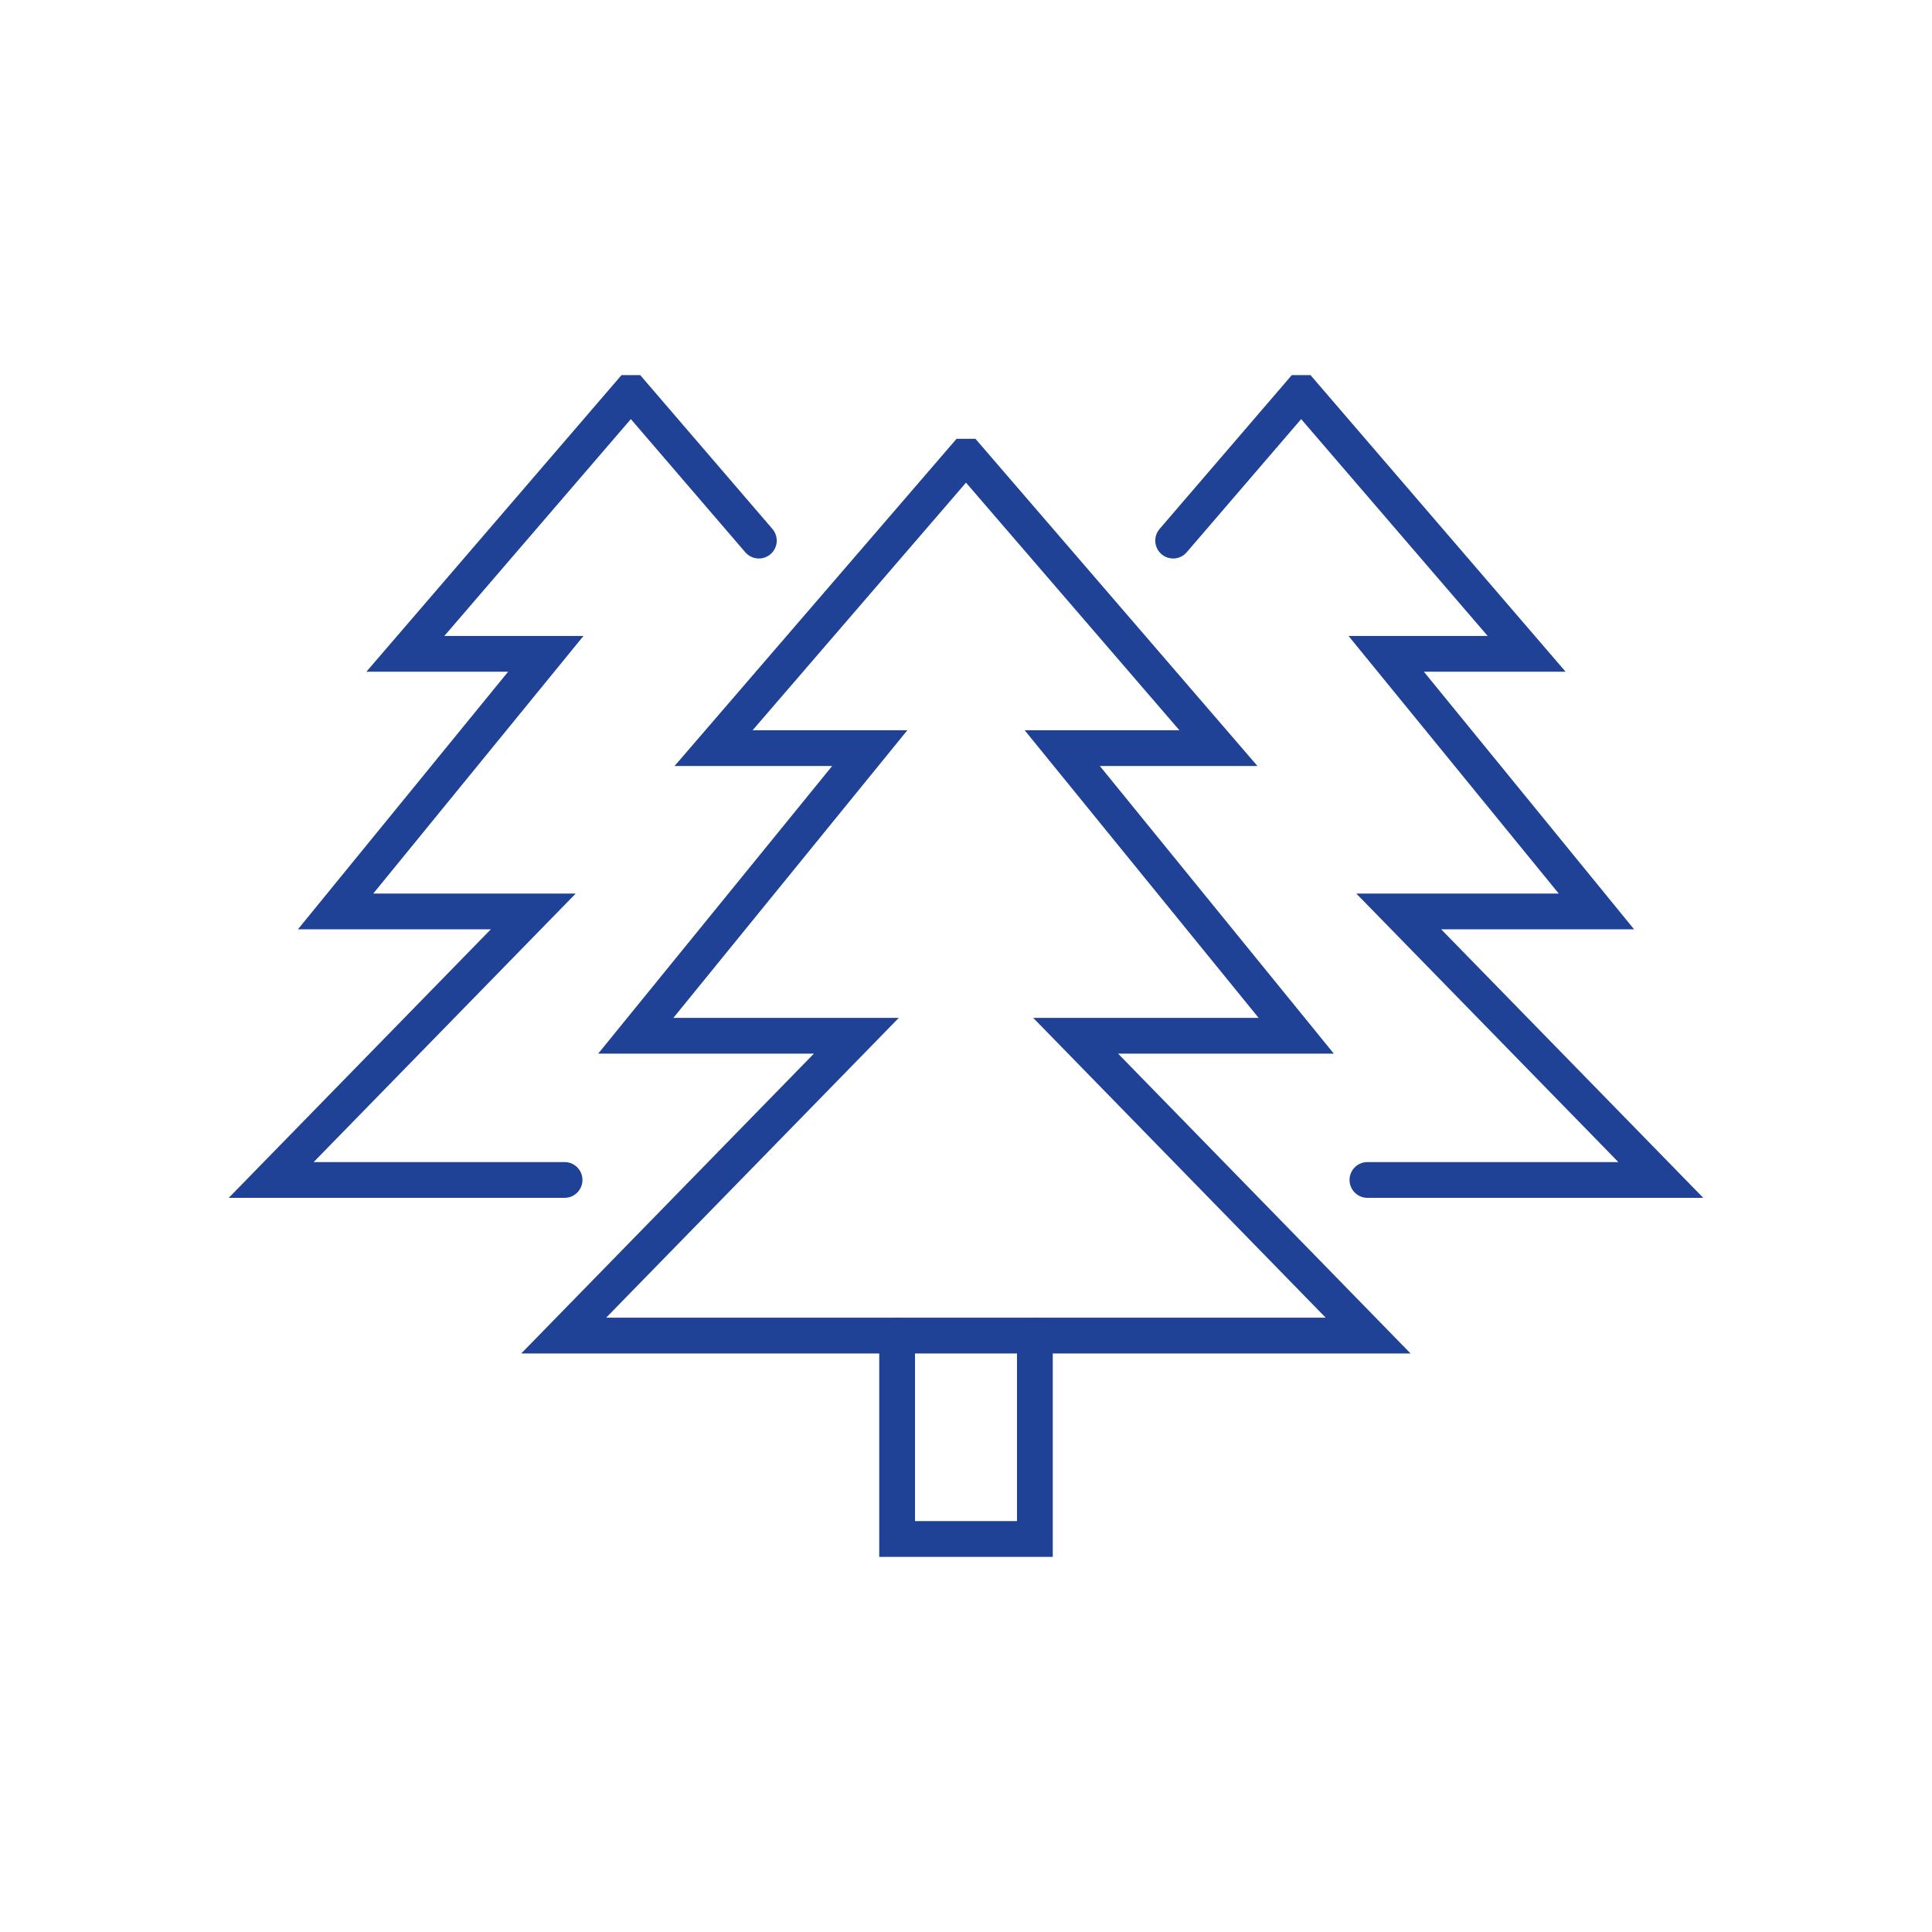 <svg id="Capa_1" data-name="Capa 1" xmlns="http://www.w3.org/2000/svg" viewBox="0 0 108 108"><defs><style>.cls-1{fill:none;stroke:#204296;stroke-linecap:round;stroke-miterlimit:20;stroke-width:2px;}</style></defs><polyline class="cls-1" points="31.56 65.96 15.16 65.96 29.81 50.95 18.76 50.95 30.51 36.55 22.66 36.55 35.2 21.97 35.33 21.97 42.42 30.22"/><polyline class="cls-1" points="76.44 65.96 92.84 65.96 78.19 50.95 89.24 50.95 77.49 36.55 85.34 36.55 72.8 21.97 72.67 21.97 65.58 30.22"/><polyline class="cls-1" points="57.85 74.66 57.85 86.03 50.15 86.03 50.15 74.66"/><polygon class="cls-1" points="31.51 74.66 47.87 57.9 35.54 57.9 48.62 41.82 39.89 41.82 53.93 25.53 54.07 25.53 68.11 41.82 59.38 41.82 72.46 57.9 60.13 57.9 76.48 74.66 31.51 74.66"/></svg>